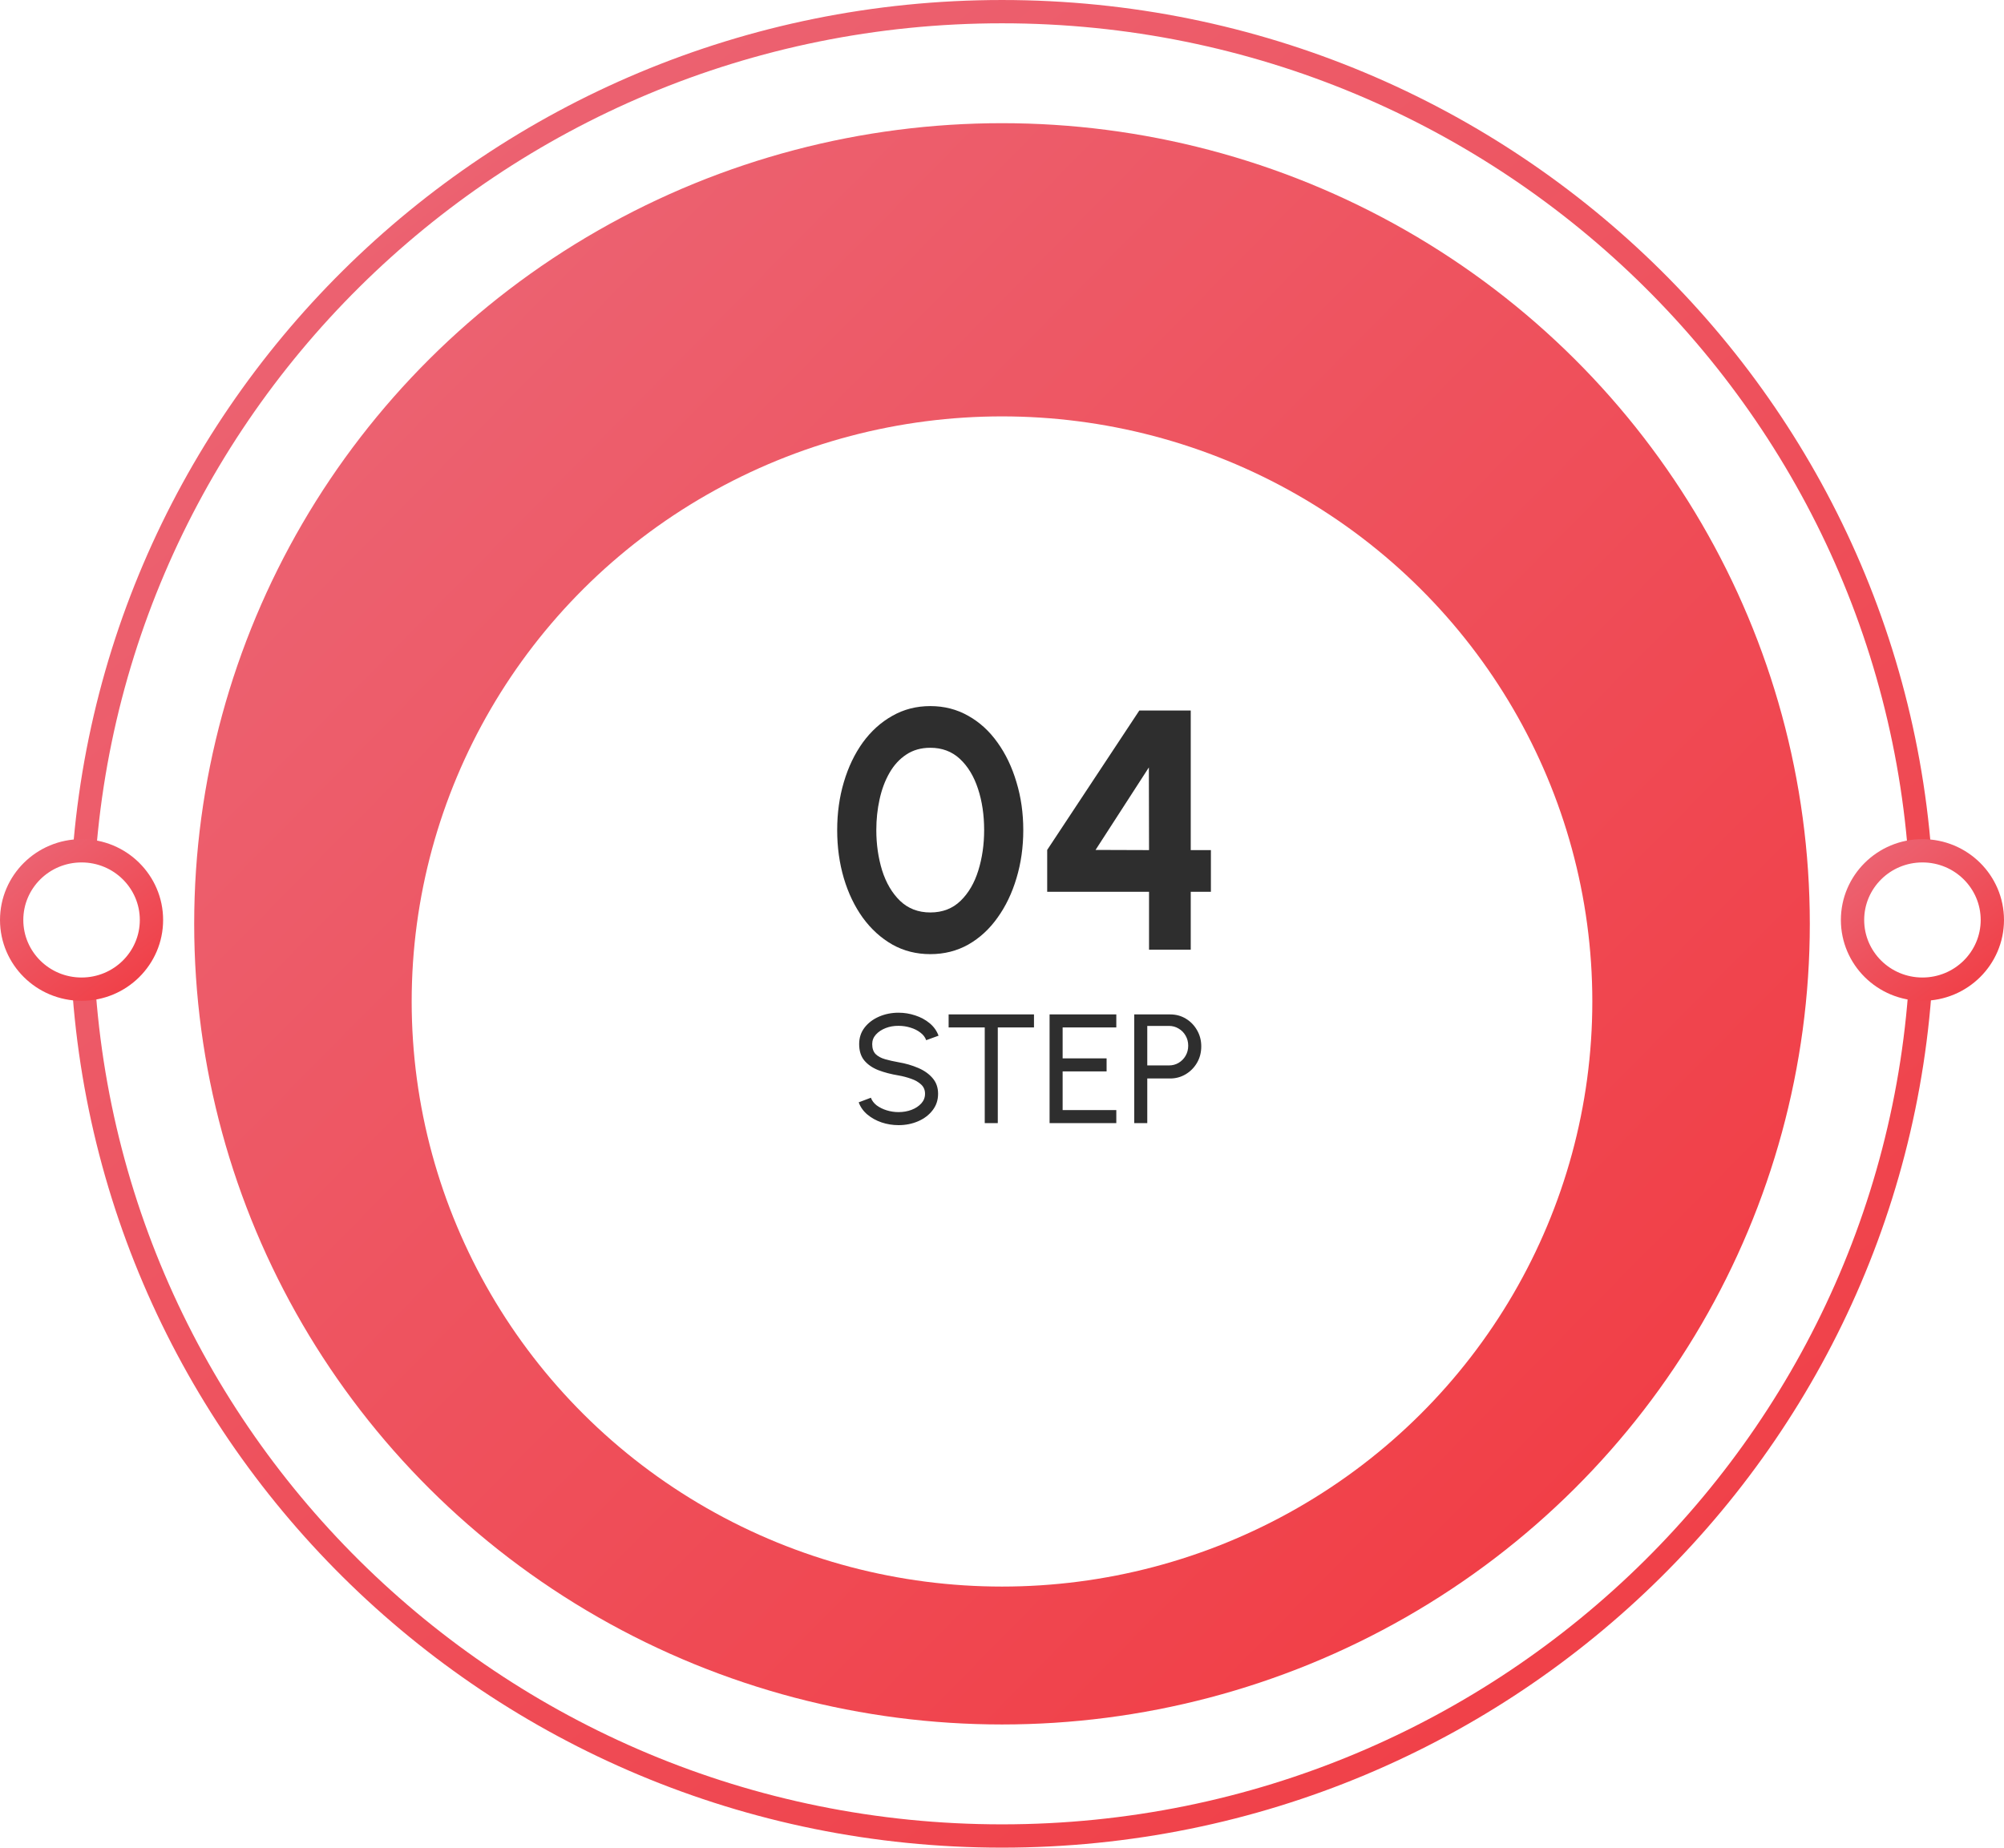 <svg width="180" height="166" viewBox="0 0 180 166" fill="none" xmlns="http://www.w3.org/2000/svg">
<path d="M172.674 83C172.674 128.253 135.668 164.953 90 164.953C44.332 164.953 7.326 128.253 7.326 83C7.326 37.747 44.332 1.047 90 1.047C135.668 1.047 172.674 37.747 172.674 83Z" fill="white" stroke="url(#paint0_linear_12_481)" stroke-width="2.093"/>
<ellipse cx="90" cy="83" rx="72.558" ry="71.933" fill="url(#paint1_linear_12_481)"/>
<g filter="url(#filter0_d_12_481)">
<ellipse cx="90" cy="83" rx="53.023" ry="52.567" fill="white"/>
</g>
<path d="M178.953 82.654C178.953 86.079 176.151 88.87 172.674 88.87C169.198 88.87 166.395 86.079 166.395 82.654C166.395 79.23 169.198 76.438 172.674 76.438C176.151 76.438 178.953 79.23 178.953 82.654Z" fill="white" stroke="url(#paint2_linear_12_481)" stroke-width="2.093"/>
<path d="M13.605 82.654C13.605 86.079 10.802 88.87 7.326 88.87C3.849 88.87 1.047 86.079 1.047 82.654C1.047 79.23 3.849 76.438 7.326 76.438C10.802 76.438 13.605 79.23 13.605 82.654Z" fill="white" stroke="url(#paint3_linear_12_481)" stroke-width="2.093"/>
<path d="M83.561 85.724C82.313 85.724 81.177 85.438 80.154 84.865C79.13 84.281 78.245 83.478 77.498 82.455C76.762 81.432 76.194 80.25 75.795 78.909C75.396 77.559 75.196 76.116 75.196 74.581C75.196 73.046 75.396 71.608 75.795 70.268C76.194 68.917 76.762 67.73 77.498 66.707C78.245 65.684 79.13 64.885 80.154 64.312C81.177 63.729 82.313 63.438 83.561 63.438C84.809 63.438 85.945 63.729 86.969 64.312C87.992 64.885 88.867 65.684 89.593 66.707C90.33 67.73 90.898 68.917 91.297 70.268C91.706 71.608 91.911 73.046 91.911 74.581C91.911 76.116 91.706 77.559 91.297 78.909C90.898 80.25 90.33 81.432 89.593 82.455C88.867 83.478 87.992 84.281 86.969 84.865C85.945 85.438 84.809 85.724 83.561 85.724ZM83.561 81.979C84.656 81.979 85.562 81.631 86.278 80.935C86.994 80.24 87.526 79.329 87.874 78.203C88.222 77.078 88.396 75.87 88.396 74.581C88.396 73.22 88.212 71.982 87.844 70.867C87.475 69.741 86.933 68.846 86.216 68.18C85.5 67.515 84.615 67.183 83.561 67.183C82.732 67.183 82.011 67.387 81.397 67.797C80.793 68.196 80.292 68.743 79.893 69.439C79.494 70.135 79.197 70.928 79.003 71.818C78.808 72.698 78.711 73.619 78.711 74.581C78.711 75.86 78.885 77.067 79.233 78.203C79.591 79.329 80.128 80.24 80.844 80.935C81.571 81.631 82.477 81.979 83.561 81.979ZM103.207 85.325V80.122H94.059V76.361L102.333 63.837H106.953V76.377H108.764V80.122H106.953V85.325H103.207ZM98.403 76.361L103.207 76.377L103.192 68.948L98.403 76.361Z" fill="#2E2E2E"/>
<path d="M80.708 101.088C80.182 101.088 79.675 101.006 79.187 100.844C78.698 100.676 78.27 100.439 77.903 100.132C77.54 99.825 77.282 99.46 77.129 99.037L78.224 98.625C78.317 98.885 78.489 99.113 78.74 99.309C78.996 99.499 79.296 99.648 79.64 99.755C79.984 99.862 80.34 99.916 80.708 99.916C81.126 99.916 81.514 99.848 81.873 99.713C82.236 99.574 82.528 99.381 82.752 99.134C82.975 98.888 83.087 98.6 83.087 98.269C83.087 97.93 82.97 97.653 82.738 97.439C82.505 97.22 82.208 97.048 81.845 96.923C81.482 96.793 81.103 96.692 80.708 96.623C80.033 96.511 79.428 96.353 78.894 96.148C78.363 95.939 77.942 95.648 77.631 95.276C77.324 94.904 77.17 94.413 77.17 93.804C77.17 93.237 77.333 92.741 77.659 92.318C77.989 91.895 78.424 91.567 78.963 91.334C79.503 91.102 80.084 90.986 80.708 90.986C81.224 90.986 81.724 91.067 82.208 91.23C82.696 91.388 83.126 91.62 83.498 91.927C83.87 92.234 84.138 92.609 84.301 93.051L83.191 93.455C83.098 93.19 82.924 92.962 82.668 92.772C82.417 92.576 82.119 92.427 81.775 92.325C81.436 92.218 81.08 92.165 80.708 92.165C80.294 92.16 79.908 92.227 79.549 92.367C79.191 92.507 78.901 92.7 78.677 92.946C78.454 93.192 78.342 93.479 78.342 93.804C78.342 94.195 78.445 94.495 78.649 94.704C78.859 94.909 79.142 95.062 79.501 95.165C79.859 95.267 80.261 95.358 80.708 95.437C81.34 95.544 81.926 95.713 82.466 95.946C83.005 96.174 83.438 96.479 83.763 96.86C84.094 97.241 84.259 97.711 84.259 98.269C84.259 98.837 84.094 99.332 83.763 99.755C83.438 100.179 83.005 100.506 82.466 100.739C81.926 100.972 81.34 101.088 80.708 101.088ZM92.873 91.139V92.311H89.622V100.906H88.45V92.311H85.206V91.139H92.873ZM94.274 100.906V91.139H100.267V92.311H95.446V95.088H99.395V96.26H95.446V99.734H100.267V100.906H94.274ZM101.877 100.906V91.139H105.101C105.626 91.139 106.098 91.267 106.517 91.523C106.94 91.779 107.275 92.125 107.522 92.562C107.773 92.995 107.898 93.479 107.898 94.013C107.898 94.558 107.77 95.048 107.515 95.486C107.263 95.918 106.924 96.262 106.496 96.518C106.073 96.769 105.608 96.895 105.101 96.895H103.049V100.906H101.877ZM103.049 95.723H104.996C105.312 95.723 105.601 95.646 105.861 95.493C106.126 95.334 106.336 95.123 106.489 94.858C106.647 94.588 106.726 94.285 106.726 93.951C106.726 93.611 106.647 93.309 106.489 93.044C106.336 92.774 106.126 92.562 105.861 92.409C105.601 92.251 105.312 92.172 104.996 92.172H103.049V95.723Z" fill="#2E2E2E"/>
<defs>
<filter id="filter0_d_12_481" x="32.791" y="30.433" width="114.419" height="116.296" filterUnits="userSpaceOnUse" color-interpolation-filters="sRGB">
<feFlood flood-opacity="0" result="BackgroundImageFix"/>
<feColorMatrix in="SourceAlpha" type="matrix" values="0 0 0 0 0 0 0 0 0 0 0 0 0 0 0 0 0 0 127 0" result="hardAlpha"/>
<feOffset dy="6.977"/>
<feGaussianBlur stdDeviation="2.093"/>
<feComposite in2="hardAlpha" operator="out"/>
<feColorMatrix type="matrix" values="0 0 0 0 0.738 0 0 0 0 0.077 0 0 0 0 0.112 0 0 0 0.25 0"/>
<feBlend mode="normal" in2="BackgroundImageFix" result="effect1_dropShadow_12_481"/>
<feBlend mode="normal" in="SourceGraphic" in2="effect1_dropShadow_12_481" result="shape"/>
</filter>
<linearGradient id="paint0_linear_12_481" x1="34.884" y1="18.675" x2="136.678" y2="151.635" gradientUnits="userSpaceOnUse">
<stop stop-color="#EC6271"/>
<stop offset="1" stop-color="#F04149"/>
</linearGradient>
<linearGradient id="paint1_linear_12_481" x1="34.186" y1="32.508" x2="139.337" y2="136.13" gradientUnits="userSpaceOnUse">
<stop stop-color="#EC6271"/>
<stop offset="1" stop-color="#F13F47"/>
</linearGradient>
<linearGradient id="paint2_linear_12_481" x1="167.852" y1="77.026" x2="176.759" y2="88.66" gradientUnits="userSpaceOnUse">
<stop stop-color="#EC6271"/>
<stop offset="1" stop-color="#F04149"/>
</linearGradient>
<linearGradient id="paint3_linear_12_481" x1="2.503" y1="77.026" x2="11.41" y2="88.66" gradientUnits="userSpaceOnUse">
<stop stop-color="#EC6271"/>
<stop offset="1" stop-color="#F04149"/>
</linearGradient>
</defs>
</svg>
